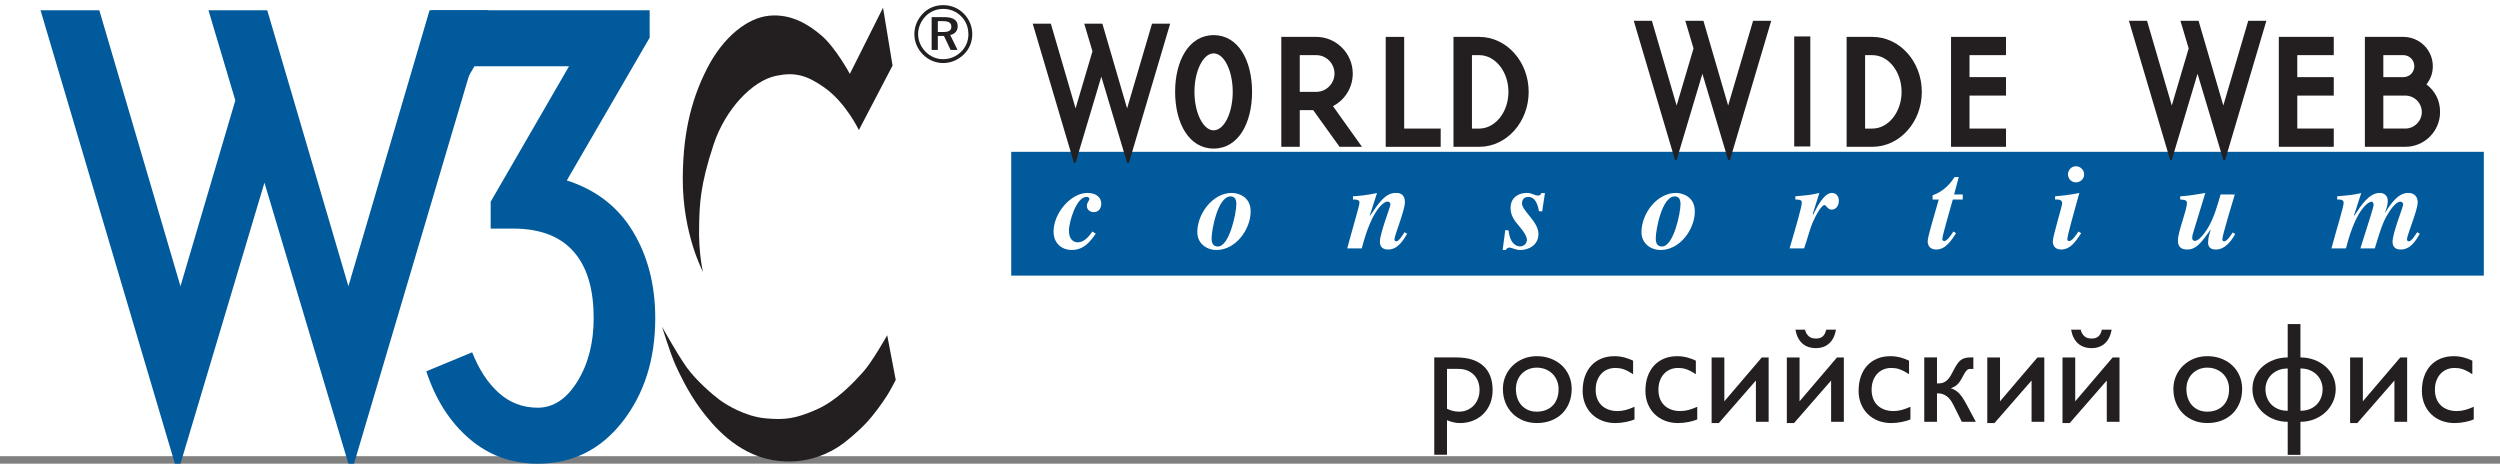 <?xml version="1.0" encoding="UTF-8" standalone="no"?>
<!-- Generator: Adobe Illustrator 15.0.0, SVG Export Plug-In  -->

<svg
   xmlns:dc="http://purl.org/dc/elements/1.1/"
   xmlns:cc="http://creativecommons.org/ns#"
   xmlns:rdf="http://www.w3.org/1999/02/22-rdf-syntax-ns#"
   xmlns:svg="http://www.w3.org/2000/svg"
   xmlns="http://www.w3.org/2000/svg"
   xmlns:sodipodi="http://sodipodi.sourceforge.net/DTD/sodipodi-0.dtd"
   xmlns:inkscape="http://www.inkscape.org/namespaces/inkscape"
   version="1.1"
   viewBox="0 0 277.3 51.431"
   xml:space="preserve"
   id="svg2956"
   inkscape:version="0.47 r22583"
   width="100%"
   height="100%"
   sodipodi:docname="rulogo-v.svg"><rect x="0" y="0" width="277.3" height="51.431" fill="#808080" stroke="none"/><defs
   id="defs3048"><inkscape:perspective
     sodipodi:type="inkscape:persp3d"
     inkscape:vp_x="0 : 25.3 : 1"
     inkscape:vp_y="0 : 1000 : 0"
     inkscape:vp_z="277.3 : 25.3 : 1"
     inkscape:persp3d-origin="138.65 : 16.866667 : 1"
     id="perspective3052" /></defs><sodipodi:namedview
   pagecolor="#ffffff"
   bordercolor="#666666"
   borderopacity="1"
   objecttolerance="10"
   gridtolerance="10"
   guidetolerance="10"
   inkscape:pageopacity="0"
   inkscape:pageshadow="2"
   inkscape:window-width="640"
   inkscape:window-height="484"
   id="namedview3046"
   showgrid="false"
   inkscape:zoom="1.9437432"
   inkscape:cx="164.71364"
   inkscape:cy="26.130998"
   inkscape:window-x="1640"
   inkscape:window-y="89"
   inkscape:window-maximized="0"
   inkscape:current-layer="svg2956" />
<style
   type="text/css"
   id="style2958">

	.st0{fill:#231F20;}
	.st1{fill:#FFFFFF;}
	.st2{fill-rule:evenodd;clip-rule:evenodd;fill:#231F20;}
	.st3{fill:#005A9C;}

</style>
<polygon
   class="st1"
   points="0,50.6 0,0 0,0 277.3,0 277.3,50.6 "
   id="polygon2960"
   style="fill:#ffffff" />
<path
   class="st0"
   d="M 97.947,0.854 99.003,7.274 95.265,14.426 c 0,0 -1.436,-3.034 -3.82,-4.714 -2.009,-1.416 -3.318,-1.723 -5.364,-1.301 -2.628,0.542 -5.608,3.685 -6.908,7.559 -1.556,4.636 -1.571,6.879 -1.625,8.94 -0.087,3.304 0.434,5.256 0.434,5.256 0,0 -2.27,-4.199 -2.249,-10.349 0.015,-4.389 0.704,-8.371 2.736,-12.299 1.787,-3.454 4.443,-5.526 6.8,-5.77 2.437,-0.252 4.363,0.923 5.852,2.194 1.562,1.334 3.143,4.253 3.143,4.253 l 3.683,-7.341 z"
   id="path2962"
   style="fill:#231f20" />
<path
   class="st0"
   d="m 98.407,37.184 c 0,0 -1.653,2.953 -2.682,4.091 -1.03,1.138 -2.872,3.143 -5.147,4.146 -2.275,1.001 -3.468,1.191 -5.716,0.975 -2.246,-0.216 -4.334,-1.517 -5.066,-2.06 -0.731,-0.541 -2.601,-2.14 -3.657,-3.629 -1.057,-1.49 -2.709,-4.471 -2.709,-4.471 0,0 0.921,2.986 1.497,4.254 0.332,0.729 1.351,2.96 2.797,4.902 1.349,1.812 3.969,4.932 7.951,5.635 3.982,0.705 6.719,-1.083 7.396,-1.517 0.677,-0.433 2.104,-1.628 3.007,-2.594 0.943,-1.009 1.835,-2.296 2.33,-3.067 0.361,-0.564 0.948,-1.707 0.948,-1.707 l -0.949,-4.958 z"
   id="path2964"
   style="fill:#231f20" />
<path
   class="st3"
   d="M 29.643,1.138 38.646,31.749 47.649,1.138 h 6.519 L 39.267,51.431 H 38.646 L 29.333,20.263 20.019,51.431 H 19.398 L 4.496,1.138 h 6.519 L 20.018,31.749 26.103,11.135 23.123,1.138 h 6.52 z"
   id="path2966"
   style="fill:#005a9c" />
<path
   class="st3"
   d="m 72.68,35.288 c 0,4.554 -1.211,8.383 -3.632,11.487 -2.422,3.104 -5.558,4.655 -9.407,4.655 -2.898,0 -5.423,-0.921 -7.576,-2.763 -2.152,-1.842 -3.746,-4.335 -4.781,-7.481 l 5.091,-2.11 c 0.746,1.904 1.729,3.405 2.95,4.501 1.221,1.097 2.659,1.645 4.315,1.645 1.738,0 3.208,-0.972 4.409,-2.917 1.201,-1.945 1.801,-4.284 1.801,-7.017 0,-3.022 -0.642,-5.361 -1.925,-7.016 -1.491,-1.945 -3.83,-2.918 -7.017,-2.918 h -2.483 v -2.98 L 63.118,7.348 H 52.625 L 49.707,12.315 H 47.845 V 1.138 H 72.06 v 3.042 L 62.87,20.013 c 3.229,1.036 5.671,2.919 7.326,5.652 1.655,2.732 2.484,5.939 2.484,9.623 z"
   id="path2968"
   style="fill:#005a9c" />
<path
   class="st2"
   d="m 104.623,0.569 c -0.866,0 -1.642,0.312 -2.231,0.91 -0.625,0.634 -0.973,1.455 -0.973,2.302 0,0.847 0.331,1.633 0.937,2.249 0.616,0.625 1.41,0.963 2.267,0.963 0.838,0 1.65,-0.339 2.284,-0.955 0.606,-0.589 0.937,-1.374 0.937,-2.257 0,-0.856 -0.339,-1.66 -0.928,-2.257 -0.616,-0.625 -1.419,-0.955 -2.293,-0.955 z m 2.792,3.239 c 0,0.74 -0.286,1.428 -0.812,1.936 -0.553,0.536 -1.24,0.821 -1.999,0.821 -0.714,0 -1.419,-0.294 -1.945,-0.83 -0.526,-0.536 -0.821,-1.223 -0.821,-1.954 0,-0.731 0.304,-1.445 0.848,-1.999 0.509,-0.518 1.196,-0.794 1.945,-0.794 0.767,0 1.454,0.286 1.99,0.83 0.518,0.518 0.794,1.214 0.794,1.99 z m -2.704,-1.91 h -1.374 v 3.641 h 0.687 v -1.553 h 0.678 l 0.741,1.553 h 0.767 l -0.812,-1.66 c 0.527,-0.107 0.83,-0.464 0.83,-0.981 0.001,-0.661 -0.499,-1 -1.517,-1 z m -0.125,0.447 c 0.643,0 0.937,0.178 0.937,0.625 0,0.428 -0.294,0.58 -0.919,0.58 h -0.58 v -1.205 h 0.562 z"
   id="path2970"
   style="fill:#231f20;fill-rule:evenodd" />
<polygon
   class="st3"
   points="112.166,30.571 112.166,16.84 112.166,16.84 275.504,16.84 275.504,30.571 "
   id="polygon2972"
   style="fill:#005a9c" />
<path
   class="st1"
   d="m 121.539,25.917 c -0.6,0.853 -1.279,1.812 -2.692,1.812 -0.879,0 -1.985,-0.574 -1.985,-2.053 0,-2.039 1.919,-4.277 3.758,-4.277 1.053,0 1.532,0.586 1.532,1.172 0,0.6 -0.333,0.96 -0.839,0.96 -0.36,0 -0.759,-0.239 -0.759,-0.693 0,-0.372 0.28,-0.586 0.28,-0.772 0,-0.174 -0.187,-0.227 -0.307,-0.227 -1.16,0 -1.959,2.799 -1.959,3.745 0,1.065 0.587,1.293 0.973,1.293 0.6,0 1.093,-0.427 1.626,-1.2 l 0.372,0.24 z"
   id="path2974"
   style="fill:#ffffff" />
<path
   class="st1"
   d="m 138.723,23.451 c 0,1.985 -1.652,4.278 -3.784,4.278 -1.093,0 -2.132,-0.706 -2.132,-1.986 0,-2.053 1.719,-4.344 3.825,-4.344 0.505,0 2.091,0.266 2.091,2.052 z m -4.331,2.958 c 0,0.267 0,0.934 0.693,0.934 1.279,0 2.052,-3.705 2.052,-4.705 0,-0.666 -0.293,-0.852 -0.64,-0.852 -1.439,0 -2.105,3.77 -2.105,4.623 z"
   id="path2976"
   style="fill:#ffffff" />
<path
   class="st1"
   d="m 156.083,25.93 c -0.426,0.719 -1.052,1.745 -2.092,1.745 -0.213,0 -0.933,0 -0.933,-0.866 0,-0.946 1.173,-3.864 1.173,-4.157 0,-0.161 -0.16,-0.294 -0.333,-0.294 -0.333,0 -1.679,0.666 -2.852,5.197 h -1.612 c 0.679,-2.545 1.359,-4.744 1.359,-5.077 0,-0.347 -0.36,-0.347 -0.72,-0.347 v -0.36 c 0.293,0 1.613,-0.119 2.666,-0.359 l -0.8,2.479 0.04,0.027 c 0.959,-1.412 1.679,-2.519 2.839,-2.519 0.32,0 1.013,0.025 1.013,1.052 0,0.866 -1.159,3.692 -1.159,4.078 0,0.12 0.053,0.24 0.2,0.24 0.267,0 0.573,-0.479 0.919,-1.013 l 0.292,0.174 z"
   id="path2978"
   style="fill:#ffffff" />
<path
   class="st1"
   d="m 171.058,23.451 -0.36,-0.026 c -0.106,-0.666 -0.387,-1.586 -1.173,-1.586 -0.706,0 -0.706,0.652 -0.706,0.72 0,0.839 1.825,2.013 1.825,3.385 0,1.292 -1.146,1.786 -1.998,1.786 -0.587,0 -0.92,-0.267 -1.227,-0.267 -0.053,0 -0.32,0.04 -0.387,0.267 h -0.359 l 0.293,-2.212 0.36,0.039 c 0.199,1.772 1.159,1.772 1.278,1.772 0.507,0 0.76,-0.399 0.76,-0.732 0,-0.347 -0.319,-0.88 -0.746,-1.373 -0.693,-0.799 -1.066,-1.346 -1.066,-2.158 0,-1.187 0.92,-1.666 1.786,-1.666 0.666,0 0.826,0.293 1.267,0.293 0.199,0 0.239,-0.054 0.373,-0.28 h 0.386 l -0.306,2.038 z"
   id="path2980"
   style="fill:#ffffff" />
<path
   class="st1"
   d="m 187.989,23.451 c 0,1.985 -1.653,4.278 -3.785,4.278 -1.093,0 -2.132,-0.706 -2.132,-1.986 0,-2.053 1.719,-4.344 3.824,-4.344 0.507,0 2.093,0.266 2.093,2.052 z m -4.332,2.958 c 0,0.267 0,0.934 0.694,0.934 1.278,0 2.052,-3.705 2.052,-4.705 0,-0.666 -0.293,-0.852 -0.64,-0.852 -1.439,0 -2.106,3.77 -2.106,4.623 z"
   id="path2982"
   style="fill:#ffffff" />
<path
   class="st1"
   d="m 199.139,21.771 c 1.359,-0.119 1.772,-0.146 2.665,-0.372 l -0.746,2.372 0.066,0.026 c 0.4,-0.8 1.188,-2.398 2.066,-2.398 0.053,0 0.772,0 0.772,0.879 0,0.613 -0.373,0.973 -0.786,0.973 -0.466,0 -0.613,-0.506 -0.8,-0.506 -0.373,0 -1.065,1.333 -1.359,2.039 -0.347,0.893 -0.479,1.532 -0.906,2.771 h -1.612 c 0.707,-2.398 1.359,-4.637 1.359,-5.064 0,-0.333 -0.24,-0.346 -0.72,-0.359 v -0.361 z"
   id="path2984"
   style="fill:#ffffff" />
<path
   class="st1"
   d="m 217.71,22.131 h -1.105 c -0.44,1.626 -1.16,3.958 -1.16,4.412 0,0.159 0.187,0.199 0.2,0.199 0.333,0 0.853,-0.786 1.026,-1.066 l 0.293,0.187 c -0.494,0.773 -1.146,1.812 -2.187,1.812 -0.959,0 -0.959,-0.799 -0.959,-0.893 0,-0.547 0.64,-2.546 1.227,-4.651 h -0.681 v -0.467 c 0.521,-0.199 1.533,-0.612 2.439,-2.024 h 0.467 l -0.52,1.932 h 0.959 v 0.559 z"
   id="path2986"
   style="fill:#ffffff" />
<path
   class="st1"
   d="m 230.842,25.863 c -0.68,1.04 -1.239,1.812 -2.226,1.812 -0.773,0 -0.92,-0.573 -0.92,-0.893 0,-0.586 1.04,-3.918 1.04,-4.225 0,-0.427 -0.4,-0.439 -0.787,-0.427 v -0.36 c 0.534,-0.039 1.786,-0.159 2.692,-0.372 -0.52,1.905 -1.333,4.717 -1.333,5.145 0,0.132 0.121,0.199 0.201,0.199 0.319,0 0.771,-0.666 1.039,-1.066 l 0.294,0.187 z m -0.587,-7.423 c 0.507,0 0.92,0.413 0.92,0.906 0,0.479 -0.399,0.88 -0.92,0.88 -0.626,0 -0.879,-0.56 -0.879,-0.906 0,-0.32 0.279,-0.88 0.879,-0.88 z"
   id="path2988"
   style="fill:#ffffff" />
<path
   class="st1"
   d="m 247.932,25.957 c -0.254,0.452 -0.999,1.719 -2.119,1.719 -0.2,0 -0.893,0 -0.893,-0.746 0,-0.573 0.16,-1.026 0.293,-1.427 l -0.026,-0.013 c -1.014,1.413 -1.572,2.186 -2.586,2.186 -1.025,0 -1.025,-0.732 -1.025,-1.039 0,-0.92 0.999,-3.345 0.999,-4.118 0,-0.347 -0.293,-0.36 -0.746,-0.387 v -0.36 c 1.186,-0.053 2.599,-0.359 2.785,-0.372 l -1.253,4.104 c -0.16,0.507 -0.199,0.654 -0.199,0.895 0,0.252 0.133,0.318 0.307,0.318 0.532,0 1.345,-1.266 1.519,-1.585 0.6,-1.08 0.906,-2.133 1.319,-3.559 h 1.573 c -0.268,0.934 -1.374,4.518 -1.374,4.944 0,0.227 0.134,0.253 0.2,0.253 0.32,0 0.826,-0.8 0.946,-0.986 l 0.28,0.173 z"
   id="path2990"
   style="fill:#ffffff" />
<path
   class="st1"
   d="m 259.241,21.771 c 1.412,-0.119 1.745,-0.146 2.665,-0.359 l -0.8,2.479 0.04,0.027 c 0.772,-1.187 1.64,-2.519 2.825,-2.519 0.066,0 0.879,0 0.879,0.893 0,0.52 -0.187,0.973 -0.307,1.279 l 0.014,0.027 c 0.68,-1.08 1.466,-2.199 2.559,-2.199 0.733,0 1.054,0.466 1.054,1.052 0,0.88 -1.187,3.599 -1.187,4.118 0,0.16 0.146,0.2 0.227,0.2 0.254,0 0.68,-0.666 0.906,-1.013 l 0.293,0.174 c -0.413,0.706 -1.026,1.745 -2.092,1.745 -0.227,0 -0.934,0 -0.934,-0.866 0,-0.973 1.173,-3.812 1.173,-4.131 0,-0.16 -0.106,-0.307 -0.319,-0.307 -0.561,0 -1.266,1.159 -1.479,1.546 -0.493,0.853 -0.68,1.453 -1.346,3.638 h -1.6 c 1.026,-3.318 1.466,-4.49 1.466,-4.864 0,-0.253 -0.159,-0.319 -0.253,-0.319 -0.093,0 -1.572,0.333 -2.812,5.184 h -1.612 c 0.759,-2.785 1.359,-4.637 1.359,-5.077 0,-0.386 -0.521,-0.359 -0.72,-0.347 v -0.361 z"
   id="path2992"
   style="fill:#ffffff" />
<path
   class="st0"
   d="m 127.782,2.625 h 2.012 L 125.222,18.055 h -0.206 L 122.159,8.5 119.302,18.055 h -0.183 L 114.547,2.625 h 2.012 l 2.743,9.396 1.874,-6.332 -0.914,-3.063 h 2.012 l 2.743,9.396 2.765,-9.397 z"
   id="path2994"
   style="fill:#231f20" />
<path
   class="st0"
   d="m 194.451,2.308 h 2.012 L 191.891,17.738 h -0.206 L 188.829,8.183 185.972,17.738 h -0.184 L 181.216,2.308 h 2.013 l 2.743,9.396 1.874,-6.333 -0.914,-3.063 h 2.012 l 2.742,9.396 2.765,-9.396 z"
   id="path2996"
   style="fill:#231f20" />
<path
   class="st0"
   d="m 249.374,2.308 h 2.012 L 246.814,17.738 h -0.205 L 243.751,8.183 240.894,17.738 h -0.183 L 236.139,2.308 h 2.012 l 2.743,9.396 1.874,-6.333 -0.914,-3.063 h 2.012 L 246.61,11.704 249.374,2.308 z"
   id="path2998"
   style="fill:#231f20" />
<path
   class="st0"
   d="m 252.766,4.092 h 6.096 v 2.024 h -4.048 v 2.438 h 4.048 V 10.602 h -4.048 v 3.658 h 4.048 v 2.024 h -6.096 V 4.092 z"
   id="path3000"
   style="fill:#231f20" />
<path
   class="st0"
   d="m 262.312,4.092 h 4.268 c 1.805,0 3.268,1.463 3.268,3.243 0,0.829 -0.268,1.463 -0.707,2.024 0.927,0.707 1.512,1.731 1.512,3.072 0,2.122 -1.73,3.853 -3.853,3.853 -0.22,0 -4.487,0 -4.487,0 V 4.092 z m 2.047,4.463 h 2.22 c 0.683,0 1.219,-0.537 1.219,-1.22 0,-0.658 -0.536,-1.219 -1.219,-1.219 -0.171,0 -2.22,0 -2.22,0 v 2.439 z m 0,5.706 h 2.439 c 0.999,0 1.829,-0.829 1.829,-1.829 0,-1.024 -0.83,-1.829 -1.829,-1.829 -0.391,0 -2.439,0 -2.439,0 v 3.658 z"
   id="path3002"
   style="fill:#231f20" />
<path
   class="st0"
   d="m 134.612,3.897 c 2.756,0 4.268,2.829 4.268,6.292 0,3.463 -1.512,6.291 -4.268,6.291 -2.731,0 -4.268,-2.828 -4.268,-6.291 0,-3.463 1.537,-6.292 4.268,-6.292 z m 0,10.559 c 1.17,0 2.122,-1.926 2.122,-4.267 0,-2.341 -0.951,-4.268 -2.122,-4.268 -1.146,0 -2.122,1.926 -2.122,4.268 0,2.341 0.976,4.267 2.122,4.267 z"
   id="path3004"
   style="fill:#231f20" />
<path
   class="st0"
   d="m 151.071,16.285 h -2.487 l -2.927,-4.072 c -0.487,0 -1.487,0 -1.487,0 v 4.072 h -2.049 V 4.092 h 3.878 c 2.219,0 4.048,1.829 4.048,4.072 0,1.561 -0.878,2.927 -2.195,3.609 l 3.219,4.512 z m -3.048,-8.12 c 0,-1.122 -0.902,-2.048 -2.024,-2.048 -0.22,0 -1.829,0 -1.829,0 V 10.189 h 1.829 c 1.122,0 2.024,-0.927 2.024,-2.024 z"
   id="path3006"
   style="fill:#231f20" />
<path
   class="st0"
   d="m 155.752,14.261 h 4.048 v 2.024 h -6.097 V 4.092 h 2.048 V 14.261 z"
   id="path3008"
   style="fill:#231f20" />
<path
   class="st0"
   d="m 161.22,4.092 h 2.853 c 3.024,0 5.487,2.731 5.487,6.097 0,3.365 -2.463,6.096 -5.487,6.096 -0.268,0 -2.853,0 -2.853,0 V 4.092 z M 163.268,14.261 h 0.805 c 1.781,0 3.243,-1.829 3.243,-4.072 0,-2.244 -1.462,-4.072 -3.243,-4.072 -0.316,0 -0.805,0 -0.805,0 V 14.261 z"
   id="path3010"
   style="fill:#231f20" />
<path
   class="st0"
   d="m 204.827,4.092 h 2.854 c 3.023,0 5.487,2.731 5.487,6.097 0,3.365 -2.464,6.096 -5.487,6.096 -0.269,0 -2.854,0 -2.854,0 V 4.092 z M 206.876,14.261 h 0.805 c 1.78,0 3.243,-1.829 3.243,-4.072 0,-2.244 -1.463,-4.072 -3.243,-4.072 -0.316,0 -0.805,0 -0.805,0 V 14.261 z"
   id="path3012"
   style="fill:#231f20" />
<path
   class="st0"
   d="m 216.409,4.092 h 6.097 v 2.024 h -4.048 v 2.438 h 4.048 V 10.602 h -4.048 v 3.658 h 4.048 v 2.024 h -6.097 V 4.092 z"
   id="path3014"
   style="fill:#231f20" />
<polygon
   class="st0"
   points="199.014,16.246 199.014,4.042 199.014,4.042 200.8,4.042 200.8,16.246 "
   id="polygon3016"
   style="fill:#231f20" />
<path
   class="st0"
   d="m 161.541,39.646 c 1.298,0 2.293,0.311 2.984,0.931 0.69,0.621 1.036,1.519 1.036,2.693 0,0.539 -0.089,1.031 -0.268,1.479 -0.178,0.448 -0.429,0.833 -0.752,1.156 -0.323,0.323 -0.707,0.574 -1.149,0.753 -0.442,0.179 -0.927,0.268 -1.455,0.268 -0.233,0 -0.46,-0.024 -0.683,-0.074 -0.223,-0.049 -0.474,-0.13 -0.753,-0.244 v 3.833 h -1.413 V 39.646 h 2.453 z m -1.04,1.273 v 4.423 c 0.44,0.212 0.885,0.318 1.335,0.318 0.331,0 0.635,-0.061 0.912,-0.183 0.277,-0.122 0.516,-0.289 0.718,-0.5 0.202,-0.212 0.36,-0.465 0.474,-0.761 0.114,-0.294 0.171,-0.615 0.171,-0.962 0,-0.368 -0.06,-0.696 -0.179,-0.986 -0.119,-0.29 -0.283,-0.534 -0.493,-0.733 -0.21,-0.199 -0.456,-0.352 -0.737,-0.458 -0.282,-0.106 -0.586,-0.159 -0.912,-0.159 h -1.289 z"
   id="path3018"
   style="fill:#231f20" />
<path
   class="st0"
   d="m 170.465,39.507 c 0.559,0 1.075,0.09 1.548,0.271 0.474,0.181 0.882,0.434 1.227,0.757 0.344,0.323 0.611,0.708 0.803,1.152 0.192,0.444 0.288,0.931 0.288,1.459 0,0.564 -0.095,1.079 -0.284,1.544 -0.188,0.465 -0.453,0.864 -0.792,1.195 -0.339,0.331 -0.745,0.587 -1.218,0.768 -0.473,0.181 -0.997,0.271 -1.572,0.271 -0.548,0 -1.053,-0.094 -1.513,-0.283 -0.46,-0.189 -0.857,-0.45 -1.191,-0.784 -0.333,-0.333 -0.593,-0.732 -0.78,-1.195 -0.186,-0.463 -0.279,-0.969 -0.279,-1.517 0,-0.512 0.096,-0.989 0.287,-1.432 0.191,-0.443 0.457,-0.828 0.795,-1.156 0.339,-0.329 0.737,-0.586 1.195,-0.772 0.459,-0.185 0.954,-0.278 1.486,-0.278 z m -0.015,1.272 c -0.331,0 -0.638,0.06 -0.92,0.179 -0.282,0.119 -0.526,0.283 -0.733,0.493 -0.207,0.21 -0.367,0.459 -0.481,0.749 -0.114,0.29 -0.171,0.605 -0.171,0.947 0,0.378 0.056,0.722 0.167,1.032 0.111,0.31 0.269,0.576 0.474,0.795 0.204,0.22 0.447,0.389 0.729,0.508 0.282,0.119 0.593,0.179 0.935,0.179 0.373,0 0.708,-0.059 1.009,-0.175 0.301,-0.116 0.555,-0.282 0.764,-0.497 0.21,-0.215 0.372,-0.476 0.485,-0.784 0.114,-0.308 0.171,-0.656 0.171,-1.044 0,-0.347 -0.061,-0.665 -0.183,-0.955 -0.122,-0.29 -0.29,-0.541 -0.504,-0.753 -0.215,-0.212 -0.471,-0.377 -0.768,-0.497 -0.298,-0.117 -0.622,-0.177 -0.974,-0.177 z"
   id="path3020"
   style="fill:#231f20" />
<path
   class="st0"
   d="m 181.299,46.515 c -0.119,0.057 -0.261,0.11 -0.427,0.159 -0.166,0.049 -0.344,0.093 -0.535,0.132 -0.192,0.039 -0.387,0.068 -0.586,0.089 -0.199,0.021 -0.392,0.031 -0.578,0.031 -0.533,0 -1.022,-0.088 -1.467,-0.264 -0.445,-0.176 -0.826,-0.422 -1.145,-0.737 -0.319,-0.315 -0.566,-0.692 -0.745,-1.129 -0.178,-0.438 -0.268,-0.917 -0.268,-1.44 0,-0.59 0.083,-1.121 0.248,-1.595 0.166,-0.473 0.401,-0.877 0.707,-1.21 0.305,-0.334 0.675,-0.591 1.11,-0.772 0.435,-0.181 0.923,-0.271 1.466,-0.271 0.207,0 0.398,0.012 0.575,0.035 0.176,0.023 0.345,0.056 0.508,0.097 0.163,0.041 0.325,0.093 0.485,0.155 0.161,0.062 0.326,0.132 0.497,0.209 v 1.506 c -0.202,-0.135 -0.389,-0.247 -0.562,-0.338 -0.173,-0.09 -0.339,-0.163 -0.497,-0.217 -0.158,-0.054 -0.311,-0.092 -0.458,-0.112 -0.147,-0.021 -0.299,-0.031 -0.454,-0.031 -0.321,0 -0.616,0.058 -0.885,0.175 -0.269,0.116 -0.499,0.28 -0.69,0.493 -0.191,0.212 -0.34,0.465 -0.446,0.761 -0.106,0.294 -0.159,0.623 -0.159,0.985 0,0.373 0.057,0.705 0.171,0.998 0.114,0.292 0.277,0.539 0.489,0.741 0.212,0.202 0.467,0.357 0.765,0.466 0.297,0.108 0.63,0.163 0.997,0.163 0.3,0 0.6,-0.039 0.9,-0.117 0.3,-0.078 0.628,-0.197 0.985,-0.357 v 1.395 z"
   id="path3022"
   style="fill:#231f20" />
<path
   class="st0"
   d="m 188.261,46.515 c -0.119,0.057 -0.261,0.11 -0.427,0.159 -0.166,0.049 -0.344,0.093 -0.536,0.132 -0.192,0.039 -0.387,0.068 -0.586,0.089 -0.199,0.021 -0.392,0.031 -0.578,0.031 -0.533,0 -1.022,-0.088 -1.467,-0.264 -0.445,-0.176 -0.826,-0.422 -1.145,-0.737 -0.319,-0.315 -0.567,-0.692 -0.745,-1.129 -0.179,-0.438 -0.268,-0.917 -0.268,-1.44 0,-0.59 0.083,-1.121 0.248,-1.595 0.166,-0.473 0.401,-0.877 0.706,-1.21 0.306,-0.334 0.675,-0.591 1.11,-0.772 0.435,-0.181 0.924,-0.271 1.467,-0.271 0.207,0 0.398,0.012 0.574,0.035 0.176,0.023 0.345,0.056 0.508,0.097 0.163,0.041 0.325,0.093 0.485,0.155 0.16,0.062 0.326,0.132 0.497,0.209 v 1.506 c -0.202,-0.135 -0.389,-0.247 -0.562,-0.338 -0.173,-0.09 -0.339,-0.163 -0.497,-0.217 -0.158,-0.054 -0.311,-0.092 -0.458,-0.112 -0.147,-0.021 -0.299,-0.031 -0.454,-0.031 -0.321,0 -0.616,0.058 -0.885,0.175 -0.269,0.116 -0.499,0.28 -0.69,0.493 -0.192,0.212 -0.34,0.465 -0.446,0.761 -0.106,0.294 -0.159,0.623 -0.159,0.985 0,0.373 0.057,0.705 0.17,0.998 0.114,0.292 0.277,0.539 0.489,0.741 0.212,0.202 0.467,0.357 0.764,0.466 0.298,0.108 0.63,0.163 0.998,0.163 0.3,0 0.6,-0.039 0.9,-0.117 0.3,-0.078 0.629,-0.197 0.986,-0.357 v 1.395 z"
   id="path3024"
   style="fill:#231f20" />
<path
   class="st0"
   d="m 194.764,42.208 -4.113,4.718 h -0.799 v -7.279 h 1.413 v 4.866 l 4.152,-4.866 h 0.761 v 7.14 h -1.413 v -4.579 z"
   id="path3026"
   style="fill:#231f20" />
<path
   class="st0"
   d="m 203.107,42.208 -4.113,4.718 h -0.799 v -7.279 h 1.412 v 4.866 l 4.152,-4.866 h 0.76 v 7.14 h -1.412 v -4.579 z m -2.895,-5.643 c 0.067,0.316 0.212,0.564 0.435,0.745 0.176,0.16 0.44,0.241 0.792,0.241 0.311,0 0.556,-0.079 0.737,-0.237 0.181,-0.158 0.311,-0.408 0.388,-0.749 h 1.086 c -0.119,0.667 -0.371,1.176 -0.757,1.525 -0.385,0.349 -0.875,0.524 -1.47,0.524 -0.621,0 -1.125,-0.175 -1.514,-0.524 -0.388,-0.349 -0.642,-0.857 -0.76,-1.525 h 1.063 z"
   id="path3028"
   style="fill:#231f20" />
<path
   class="st0"
   d="m 211.907,46.515 c -0.119,0.057 -0.261,0.11 -0.427,0.159 -0.166,0.049 -0.344,0.093 -0.536,0.132 -0.192,0.039 -0.387,0.068 -0.586,0.089 -0.199,0.021 -0.392,0.031 -0.578,0.031 -0.533,0 -1.021,-0.088 -1.467,-0.264 -0.445,-0.176 -0.826,-0.422 -1.145,-0.737 -0.319,-0.315 -0.566,-0.692 -0.745,-1.129 -0.179,-0.438 -0.268,-0.917 -0.268,-1.44 0,-0.59 0.083,-1.121 0.248,-1.595 0.166,-0.473 0.401,-0.877 0.707,-1.21 0.305,-0.334 0.675,-0.591 1.11,-0.772 0.434,-0.181 0.923,-0.271 1.466,-0.271 0.207,0 0.398,0.012 0.575,0.035 0.176,0.023 0.345,0.056 0.508,0.097 0.163,0.042 0.325,0.093 0.485,0.155 0.16,0.062 0.326,0.132 0.497,0.209 v 1.506 c -0.202,-0.135 -0.389,-0.247 -0.562,-0.338 -0.173,-0.09 -0.339,-0.163 -0.497,-0.217 -0.158,-0.054 -0.311,-0.092 -0.458,-0.112 -0.147,-0.021 -0.299,-0.031 -0.454,-0.031 -0.321,0 -0.616,0.058 -0.885,0.175 -0.269,0.116 -0.499,0.28 -0.69,0.493 -0.191,0.212 -0.34,0.465 -0.446,0.761 -0.106,0.294 -0.159,0.623 -0.159,0.985 0,0.373 0.057,0.705 0.171,0.998 0.114,0.292 0.276,0.539 0.489,0.741 0.212,0.202 0.467,0.357 0.764,0.466 0.298,0.108 0.63,0.163 0.998,0.163 0.3,0 0.6,-0.039 0.9,-0.117 0.3,-0.078 0.628,-0.197 0.985,-0.357 v 1.395 z"
   id="path3030"
   style="fill:#231f20" />
<path
   class="st0"
   d="m 215.042,42.526 c 0.311,0 0.577,-0.083 0.799,-0.249 0.222,-0.166 0.422,-0.411 0.598,-0.737 l 0.427,-0.792 c 0.119,-0.217 0.237,-0.397 0.353,-0.54 0.116,-0.142 0.241,-0.255 0.373,-0.337 0.132,-0.083 0.278,-0.141 0.438,-0.174 0.161,-0.034 0.344,-0.051 0.551,-0.051 h 0.302 v 1.273 h -0.318 c -0.166,0 -0.295,0.044 -0.388,0.132 -0.093,0.088 -0.181,0.204 -0.264,0.349 l -0.365,0.652 c -0.088,0.161 -0.176,0.295 -0.264,0.404 -0.088,0.108 -0.178,0.2 -0.271,0.275 -0.093,0.075 -0.191,0.138 -0.295,0.19 -0.104,0.052 -0.217,0.101 -0.341,0.147 0.176,0.052 0.336,0.121 0.481,0.206 0.145,0.085 0.283,0.194 0.416,0.326 0.132,0.132 0.262,0.293 0.392,0.485 0.13,0.192 0.267,0.419 0.411,0.683 l 1.079,2.018 h -1.552 l -0.97,-1.94 c -0.228,-0.445 -0.483,-0.758 -0.768,-0.939 -0.285,-0.181 -0.564,-0.272 -0.838,-0.272 h -0.178 v 3.151 h -1.413 v -7.14 h 1.413 v 2.879 h 0.192 z"
   id="path3032"
   style="fill:#231f20" />
<path
   class="st0"
   d="m 225.341,42.208 -4.113,4.718 h -0.799 v -7.279 h 1.413 v 4.866 l 4.152,-4.866 h 0.761 v 7.14 h -1.413 v -4.579 z"
   id="path3034"
   style="fill:#231f20" />
<path
   class="st0"
   d="m 233.684,42.208 -4.113,4.718 h -0.799 v -7.279 h 1.412 v 4.866 l 4.152,-4.866 h 0.76 v 7.14 h -1.412 v -4.579 z m -2.895,-5.643 c 0.067,0.316 0.212,0.564 0.435,0.745 0.176,0.16 0.44,0.241 0.792,0.241 0.311,0 0.557,-0.079 0.738,-0.237 0.181,-0.158 0.31,-0.408 0.388,-0.749 h 1.086 c -0.119,0.667 -0.371,1.176 -0.756,1.525 -0.386,0.349 -0.876,0.524 -1.471,0.524 -0.621,0 -1.125,-0.175 -1.514,-0.524 -0.388,-0.349 -0.641,-0.857 -0.76,-1.525 h 1.062 z"
   id="path3036"
   style="fill:#231f20" />
<path
   class="st0"
   d="m 244.835,39.507 c 0.559,0 1.075,0.09 1.548,0.271 0.473,0.181 0.882,0.434 1.226,0.757 0.344,0.323 0.612,0.708 0.803,1.152 0.191,0.444 0.287,0.931 0.287,1.459 0,0.564 -0.094,1.079 -0.283,1.544 -0.189,0.465 -0.453,0.864 -0.792,1.195 -0.339,0.331 -0.745,0.587 -1.218,0.768 -0.474,0.181 -0.998,0.271 -1.572,0.271 -0.548,0 -1.053,-0.094 -1.513,-0.283 -0.46,-0.189 -0.858,-0.45 -1.191,-0.784 -0.333,-0.333 -0.594,-0.732 -0.78,-1.195 -0.187,-0.463 -0.279,-0.969 -0.279,-1.517 0,-0.512 0.096,-0.989 0.287,-1.432 0.191,-0.443 0.457,-0.828 0.795,-1.156 0.339,-0.329 0.737,-0.586 1.195,-0.772 0.459,-0.185 0.955,-0.278 1.487,-0.278 z m -0.015,1.272 c -0.331,0 -0.638,0.06 -0.919,0.179 -0.282,0.119 -0.526,0.283 -0.733,0.493 -0.207,0.21 -0.368,0.459 -0.481,0.749 -0.114,0.29 -0.17,0.605 -0.17,0.947 0,0.378 0.056,0.722 0.167,1.032 0.111,0.311 0.269,0.576 0.473,0.795 0.205,0.22 0.448,0.389 0.729,0.508 0.281,0.119 0.594,0.179 0.935,0.179 0.373,0 0.709,-0.059 1.009,-0.175 0.3,-0.116 0.555,-0.282 0.765,-0.497 0.21,-0.215 0.371,-0.476 0.485,-0.784 0.114,-0.308 0.171,-0.656 0.171,-1.044 0,-0.347 -0.061,-0.665 -0.182,-0.955 -0.122,-0.29 -0.29,-0.541 -0.505,-0.753 -0.214,-0.212 -0.471,-0.377 -0.768,-0.497 -0.297,-0.12 -0.624,-0.177 -0.976,-0.177 z"
   id="path3038"
   style="fill:#231f20" />
<path
   class="st0"
   d="m 253.752,46.786 c -0.543,0 -1.052,-0.093 -1.525,-0.279 -0.474,-0.187 -0.887,-0.443 -1.242,-0.772 -0.355,-0.329 -0.634,-0.714 -0.838,-1.157 -0.204,-0.442 -0.307,-0.919 -0.307,-1.432 0,-0.513 0.104,-0.983 0.311,-1.413 0.207,-0.429 0.489,-0.798 0.846,-1.105 0.357,-0.308 0.772,-0.549 1.246,-0.722 0.473,-0.173 0.976,-0.26 1.509,-0.26 v -3.702 h 1.413 v 3.702 c 0.533,0 1.036,0.087 1.509,0.26 0.473,0.173 0.889,0.414 1.246,0.722 0.357,0.308 0.639,0.676 0.846,1.105 0.207,0.43 0.311,0.9 0.311,1.413 0,0.513 -0.102,0.989 -0.307,1.432 -0.205,0.443 -0.484,0.828 -0.838,1.157 -0.354,0.329 -0.77,0.585 -1.246,0.772 -0.476,0.187 -0.983,0.279 -1.521,0.279 v 3.671 h -1.413 v -3.671 z m 0,-5.913 c -0.403,0 -0.758,0.066 -1.063,0.198 -0.305,0.132 -0.562,0.305 -0.772,0.52 -0.209,0.215 -0.367,0.459 -0.473,0.734 -0.106,0.274 -0.159,0.553 -0.159,0.838 0,0.321 0.053,0.626 0.159,0.916 0.106,0.29 0.264,0.545 0.473,0.765 0.209,0.22 0.467,0.395 0.772,0.524 0.306,0.129 0.66,0.194 1.063,0.194 v -4.689 z m 1.413,4.687 c 0.403,0 0.758,-0.064 1.063,-0.194 0.305,-0.13 0.562,-0.304 0.769,-0.524 0.207,-0.22 0.363,-0.475 0.469,-0.765 0.106,-0.29 0.159,-0.595 0.159,-0.916 0,-0.285 -0.053,-0.564 -0.159,-0.838 -0.106,-0.274 -0.263,-0.519 -0.469,-0.734 -0.207,-0.214 -0.463,-0.388 -0.769,-0.52 -0.306,-0.132 -0.66,-0.198 -1.063,-0.198 v 4.689 z"
   id="path3040"
   style="fill:#231f20" />
<path
   class="st0"
   d="m 265.587,42.208 -4.113,4.718 h -0.799 v -7.279 h 1.413 v 4.866 l 4.152,-4.866 H 267 v 7.14 h -1.412 v -4.579 z"
   id="path3042"
   style="fill:#231f20" />
<path
   class="st0"
   d="m 274.388,46.515 c -0.119,0.057 -0.261,0.11 -0.427,0.159 -0.166,0.049 -0.344,0.093 -0.535,0.132 -0.192,0.039 -0.387,0.068 -0.586,0.089 -0.2,0.021 -0.392,0.031 -0.579,0.031 -0.533,0 -1.021,-0.088 -1.467,-0.264 -0.445,-0.176 -0.826,-0.422 -1.145,-0.737 -0.319,-0.315 -0.566,-0.692 -0.745,-1.129 -0.178,-0.438 -0.268,-0.917 -0.268,-1.44 0,-0.59 0.083,-1.121 0.249,-1.595 0.166,-0.473 0.401,-0.877 0.706,-1.21 0.305,-0.334 0.675,-0.591 1.11,-0.772 0.435,-0.181 0.923,-0.271 1.467,-0.271 0.207,0 0.398,0.012 0.574,0.035 0.176,0.023 0.345,0.056 0.508,0.097 0.163,0.041 0.325,0.093 0.485,0.155 0.161,0.062 0.326,0.132 0.497,0.209 v 1.506 c -0.202,-0.135 -0.389,-0.247 -0.562,-0.338 -0.173,-0.09 -0.339,-0.163 -0.497,-0.217 -0.158,-0.054 -0.311,-0.092 -0.458,-0.112 -0.147,-0.021 -0.299,-0.031 -0.454,-0.031 -0.32,0 -0.615,0.058 -0.884,0.175 -0.269,0.116 -0.5,0.28 -0.691,0.493 -0.191,0.212 -0.34,0.465 -0.446,0.761 -0.106,0.294 -0.159,0.623 -0.159,0.985 0,0.373 0.057,0.705 0.171,0.998 0.114,0.292 0.277,0.539 0.489,0.741 0.212,0.202 0.467,0.357 0.765,0.466 0.297,0.108 0.63,0.163 0.997,0.163 0.3,0 0.6,-0.039 0.9,-0.117 0.3,-0.078 0.628,-0.197 0.985,-0.357 v 1.395 z"
   id="path3044"
   style="fill:#231f20" />
</svg>